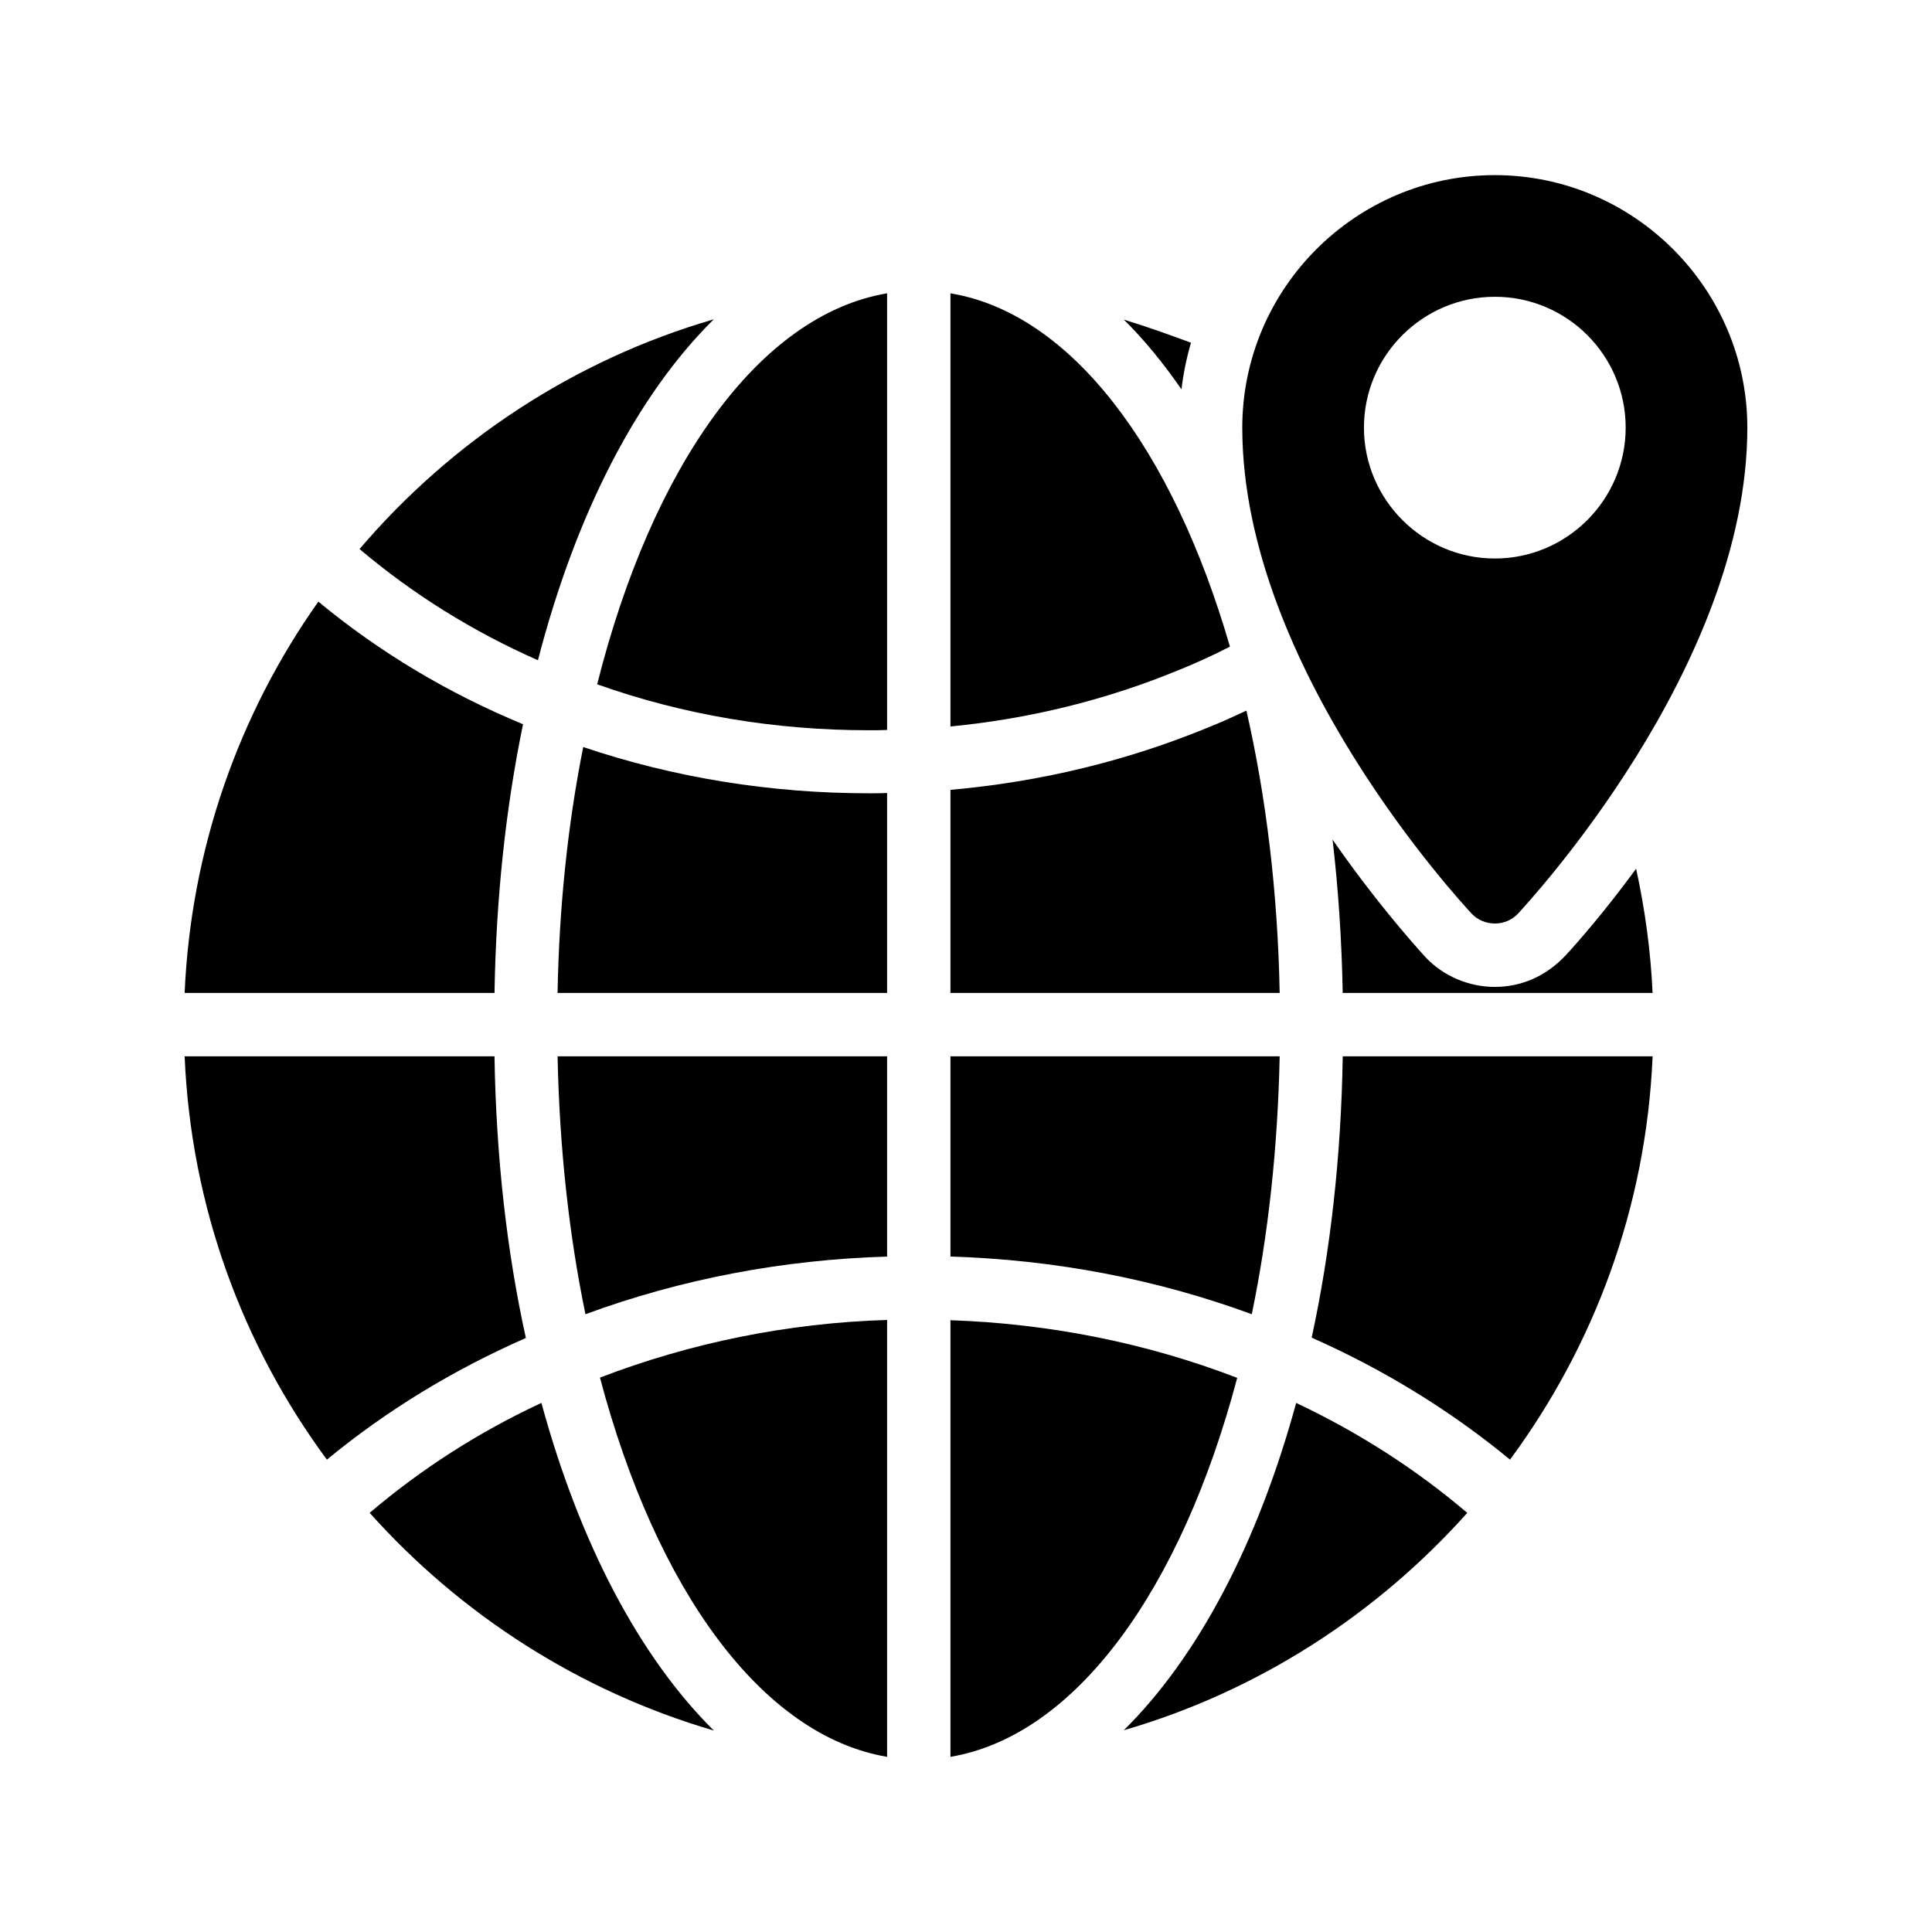<?xml version="1.0" encoding="UTF-8"?>
<!-- Uploaded to: SVG Repo, www.svgrepo.com, Generator: SVG Repo Mixer Tools -->
<svg fill="#000000" width="800px" height="800px" version="1.1" viewBox="144 144 512 512" xmlns="http://www.w3.org/2000/svg">
 <g>
  <path d="m577.59 374.22c-8.312 11.336-15.449 19.48-18.727 23.008-5.207 5.543-11.754 8.312-18.727 8.312-6.887 0-13.602-2.856-18.305-7.809-4.113-4.535-13.938-15.703-24.688-31.234 1.512 13.016 2.434 26.617 2.688 40.641h82.121c-0.5-11.168-2.012-22.086-4.363-32.918z"/>
  <path d="m581.96 423.93h-82.121c-0.418 26.617-3.273 51.723-8.23 74.562 19.145 8.48 36.777 19.312 52.562 32.328 22.254-30.145 36.109-66.922 37.789-106.89z"/>
  <path d="m395.88 477c27.625 0.84 54.496 5.961 79.855 15.281 4.367-21.074 6.887-44.082 7.391-68.352l-87.246 0.004z"/>
  <path d="m379.09 354.15c-1.594 0.082-3.106 0.082-4.703 0.082-26.199 0-51.641-4.113-75.824-12.258-4.031 20.152-6.383 42.066-6.801 65.16h87.328z"/>
  <path d="m395.88 407.14h87.246c-0.504-26.785-3.609-52.059-8.816-74.816-3.273 1.512-6.551 3.023-9.91 4.367-21.746 8.984-44.754 14.527-68.52 16.625z"/>
  <path d="m441.82 228.7c5.457 5.375 10.496 11.586 15.281 18.473 0.504-4.199 1.344-8.312 2.519-12.344-5.879-2.184-11.758-4.281-17.801-6.129z"/>
  <path d="m379.09 609.58v-115.79c-26.449 0.84-51.977 6.047-76.074 15.281v0.082c14.863 56.09 42.824 94.801 76.074 100.43z"/>
  <path d="m395.88 609.58c33.25-5.625 61.129-44.336 75.992-100.43-24.016-9.238-49.625-14.359-75.992-15.281z"/>
  <path d="m395.88 221.73v114.79c20.992-2.016 41.395-7.055 60.711-15.031 4.535-1.848 8.984-3.863 13.352-6.129-15.199-52.48-42.152-88.336-74.062-93.625z"/>
  <path d="m532.84 544.93c-13.602-11.586-28.801-21.328-45.344-29.137-10.16 37.199-26.031 67.344-45.68 86.738 35.605-10.324 67.008-30.73 91.023-57.602z"/>
  <path d="m379.09 423.93h-87.328c0.504 24.266 3.023 47.273 7.391 68.352 25.359-9.32 52.145-14.441 79.938-15.281z"/>
  <path d="m379.09 221.73c-33.922 5.711-62.305 45.848-76.832 103.62 22.922 8.145 47.105 12.176 72.129 12.176 1.594 0 3.191 0 4.703-0.082z"/>
  <path d="m192.93 407.14h82.121c0.418-25.359 3.023-49.289 7.559-71.207-19.902-8.23-38.121-19.145-54.242-32.496-20.91 29.559-33.758 65.246-35.438 103.7z"/>
  <path d="m333.16 602.61c-19.648-19.48-35.52-49.543-45.68-86.824-16.625 7.727-31.906 17.551-45.512 29.137 24.102 26.957 55.59 47.277 91.191 57.688z"/>
  <path d="m333.16 228.62c-37.031 10.746-69.527 32.328-93.875 60.879 14.191 12.008 29.977 21.832 47.273 29.473 10.074-38.879 26.281-70.285 46.602-90.352z"/>
  <path d="m230.63 530.82c15.785-13.016 33.418-23.762 52.73-32.242-5.039-22.84-7.894-48.031-8.312-74.648h-82.117c1.68 39.969 15.449 76.746 37.699 106.89z"/>
  <path d="m540.14 190.41c-36.863 0-66.922 30.062-66.922 66.922 0 63.562 58.359 126.12 60.793 128.81 1.594 1.68 3.863 2.602 6.129 2.602 2.352 0 4.535-0.922 6.129-2.602 2.434-2.688 60.793-65.242 60.793-128.81 0-36.777-30.059-66.922-66.922-66.922zm0 101.6c-19.062 0-34.68-15.617-34.68-34.68 0-19.145 15.617-34.68 34.68-34.68 19.145 0 34.68 15.535 34.68 34.68 0 19.062-15.535 34.68-34.68 34.68z"/>
 </g>
</svg>
